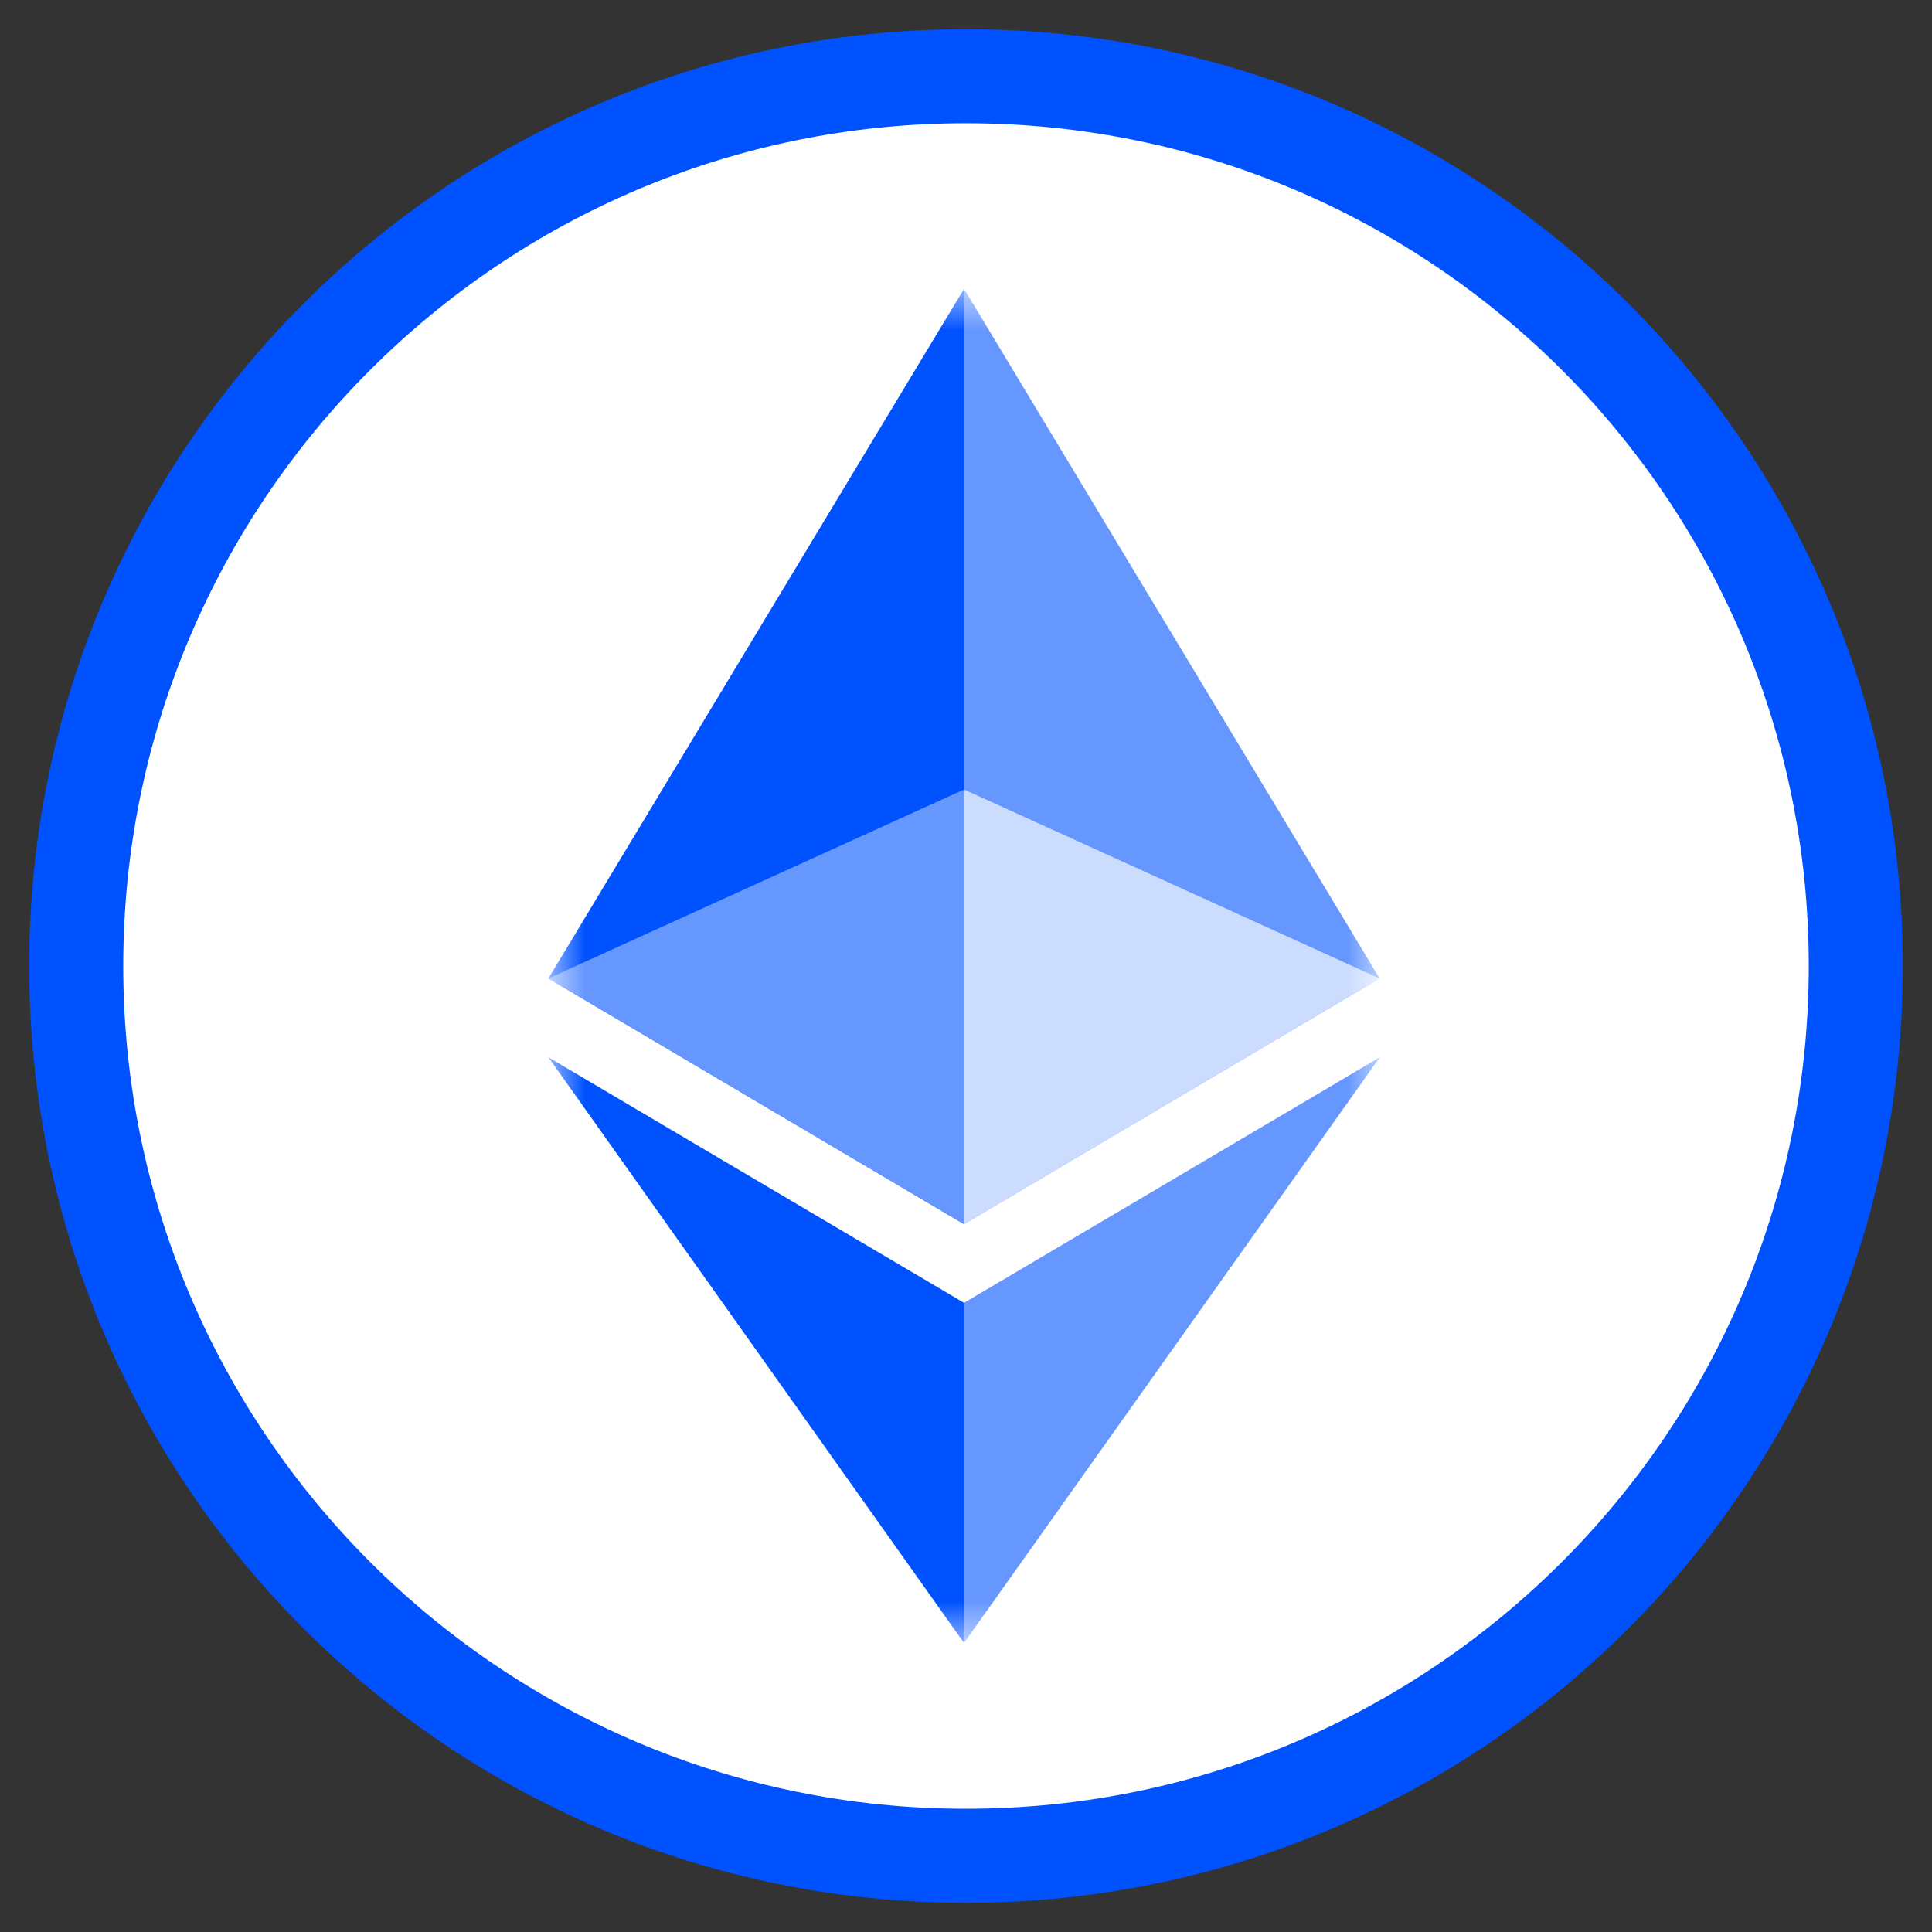 <svg width="38" height="38" viewBox="0 0 38 38" fill="none" xmlns="http://www.w3.org/2000/svg">
<rect x="0" y="0" width="38" height="38" fill="#333333" stroke="none"/>
<g clip-path="url(#clip0_5534_4549)">
<path d="M19 36.501C28.666 36.501 36.501 28.666 36.501 19C36.501 9.334 28.666 1.499 19 1.499C9.334 1.499 1.499 9.334 1.499 19C1.499 28.666 9.334 36.501 19 36.501Z" fill="white" stroke="#0052FF" stroke-width="1.85"/>
<mask id="mask0_5534_4549" style="mask-type:luminance" maskUnits="userSpaceOnUse" x="10" y="5" width="18" height="28">
<path d="M27.14 5.681H10.786V32.321H27.14V5.681Z" fill="white"/>
</mask>
<g mask="url(#mask0_5534_4549)">
<path d="M18.961 5.681L18.782 6.288V23.899L18.961 24.077L27.136 19.245L18.961 5.681Z" fill="#6697FF"/>
<path d="M18.961 5.681L10.786 19.245L18.961 24.077V15.529V5.681Z" fill="#0052FF"/>
<path d="M18.961 25.625L18.86 25.747V32.021L18.961 32.315L27.14 20.795L18.961 25.625Z" fill="#6697FF"/>
<path d="M18.961 32.315V25.625L10.786 20.795L18.961 32.315Z" fill="#0052FF"/>
<path d="M18.961 24.077L27.136 19.245L18.961 15.529V24.077Z" fill="#CCDCFF"/>
<path d="M10.786 19.245L18.961 24.077V15.529L10.786 19.245Z" fill="#6697FF"/>
</g>
</g>
<defs>
<clipPath id="clip0_5534_4549">
<rect width="37" height="37" fill="white" transform="translate(0.5 0.5)"/>
</clipPath>
</defs>
</svg>
